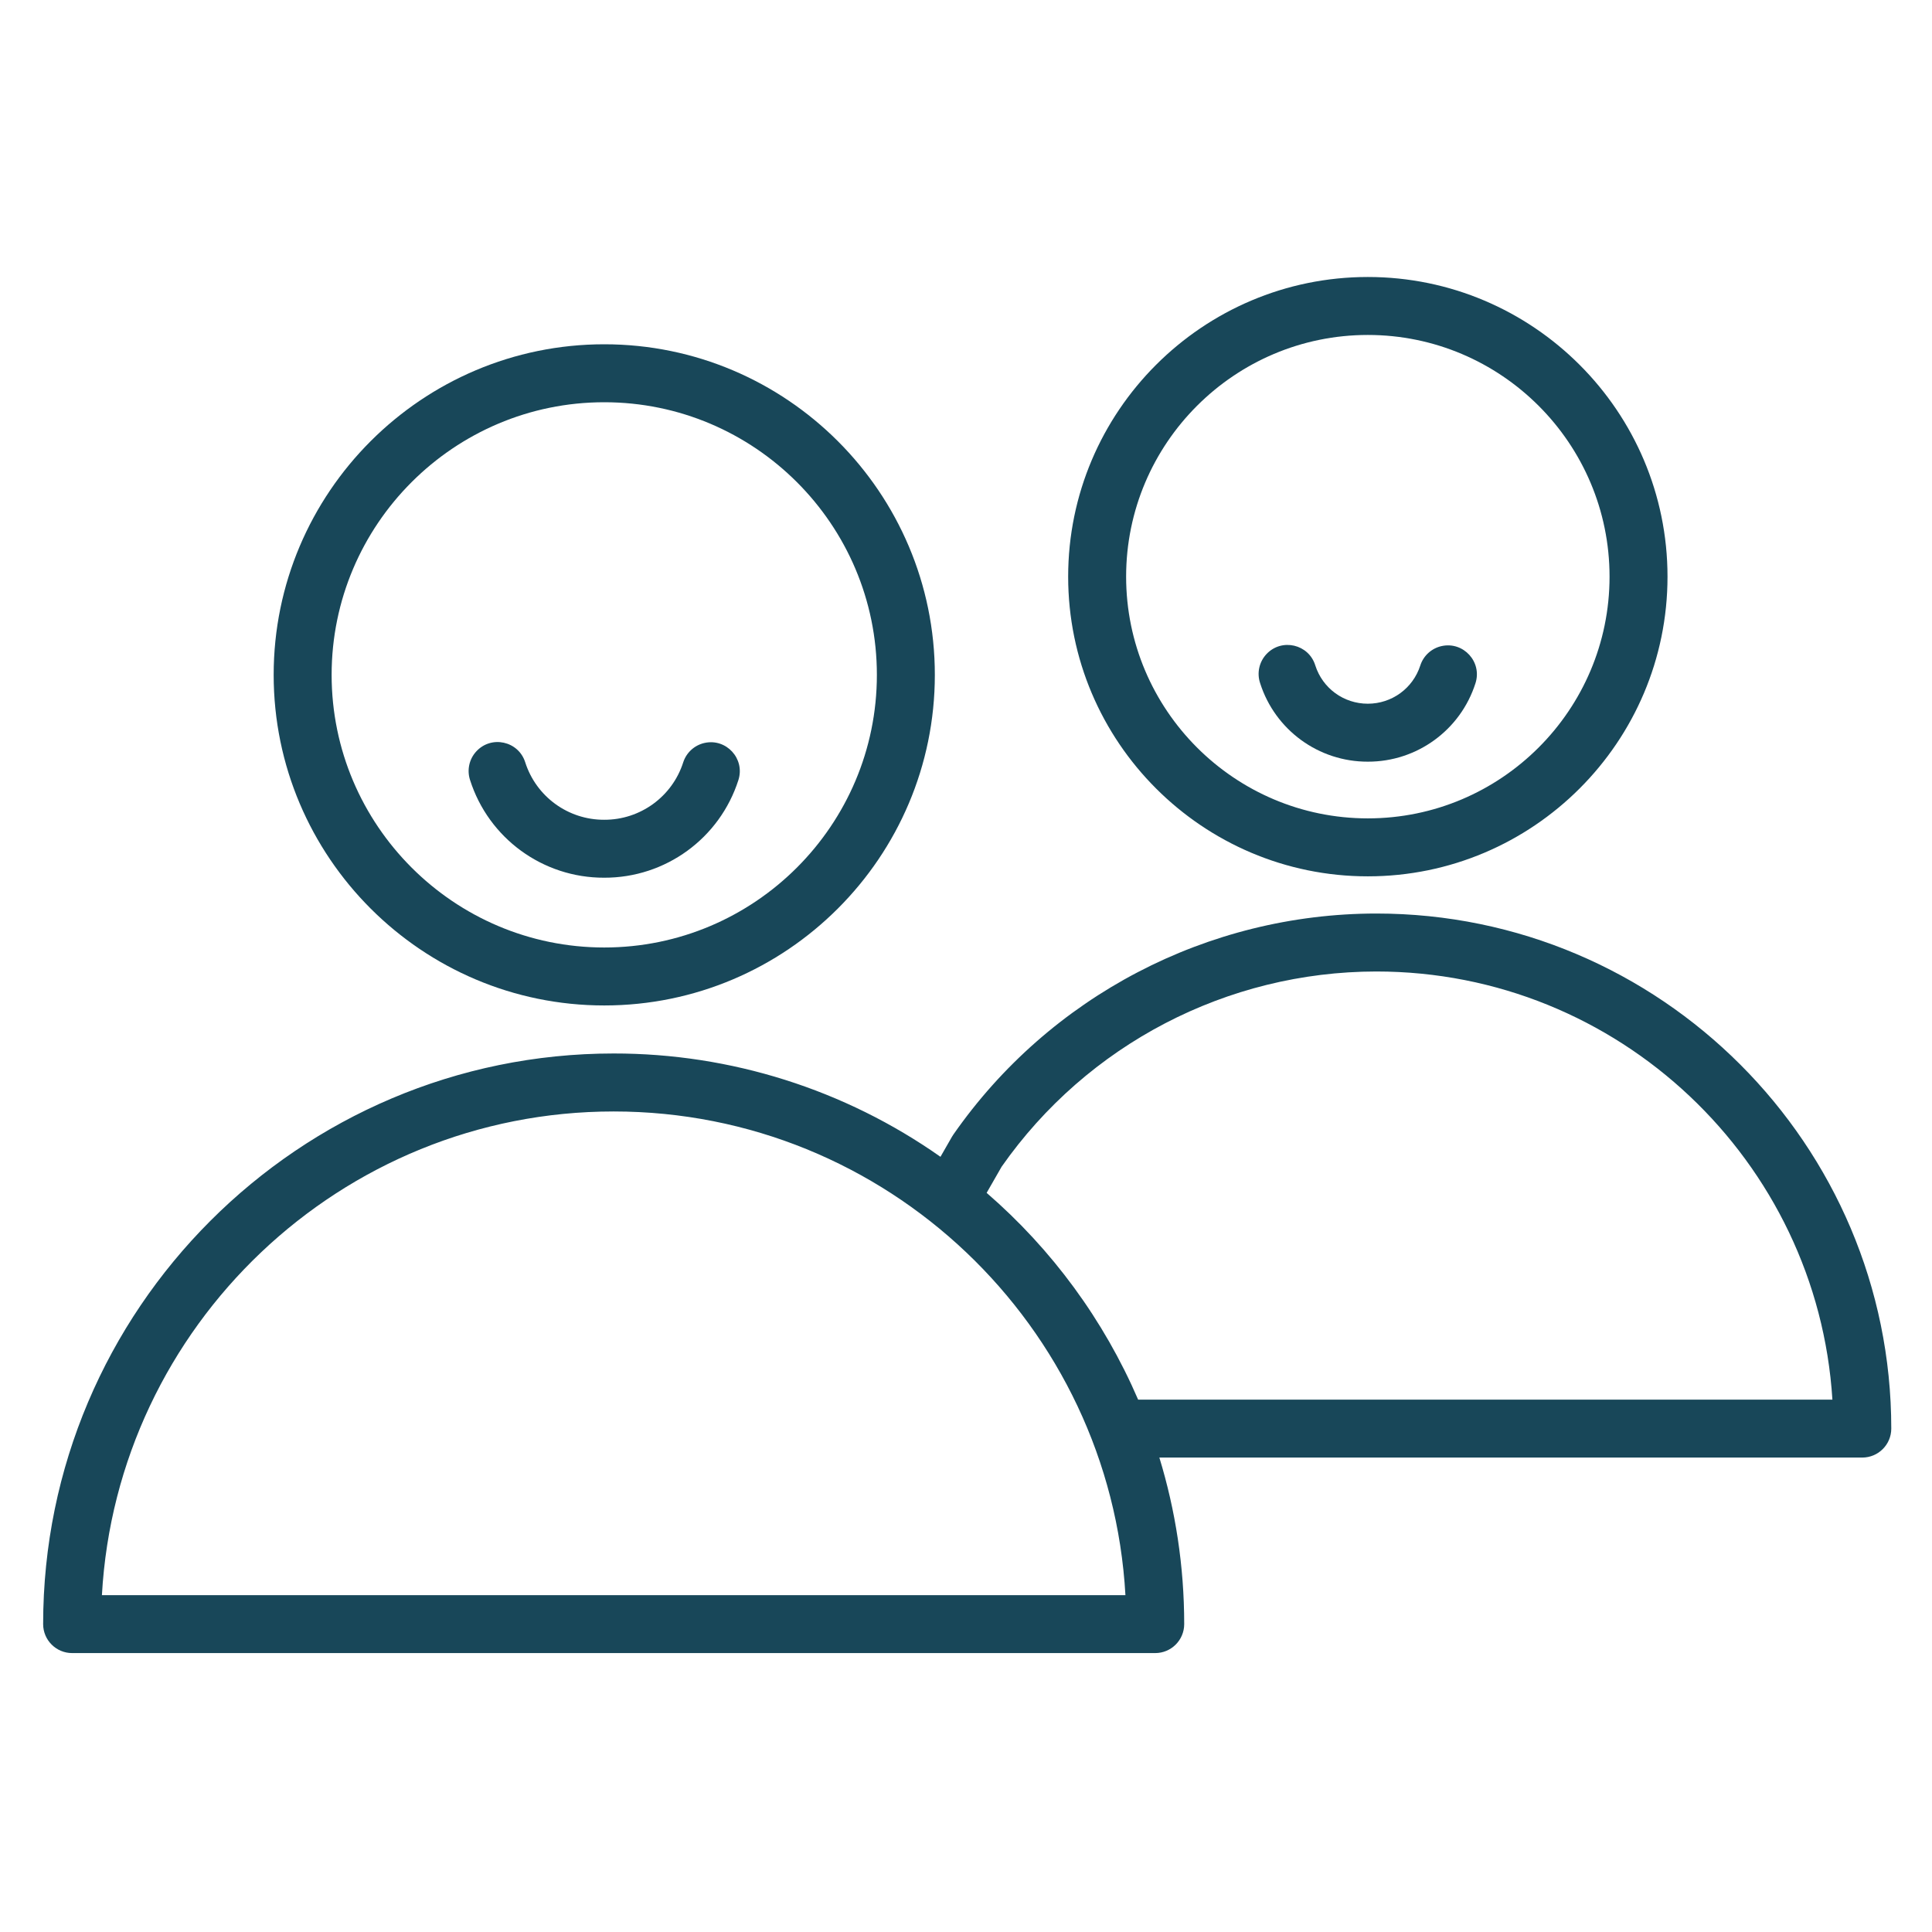 <?xml version="1.0" encoding="UTF-8"?> <svg xmlns="http://www.w3.org/2000/svg" viewBox="1950 2450 100 100" width="100" height="100" data-guides="{&quot;vertical&quot;:[],&quot;horizontal&quot;:[]}"><path fill="#184759" stroke="none" fill-opacity="1" stroke-width="1" stroke-opacity="1" alignment-baseline="" baseline-shift="" color="rgb(51, 51, 51)" fill-rule="evenodd" font-size-adjust="none" id="tSvgb36d47624f" title="Path 3" d="M 1981.276 2502.042 C 1990.711 2502.042 1998.387 2494.366 1998.387 2484.931C 1998.387 2475.496 1990.711 2467.82 1981.276 2467.82C 1971.841 2467.82 1964.165 2475.496 1964.165 2484.931C 1964.165 2494.366 1971.841 2502.042 1981.276 2502.042ZM 1981.276 2470.82 C 1989.057 2470.82 1995.387 2477.15 1995.387 2484.931C 1995.387 2492.712 1989.057 2499.042 1981.276 2499.042C 1973.495 2499.042 1967.165 2492.712 1967.165 2484.931C 1967.165 2477.15 1973.495 2470.82 1981.276 2470.82Z"></path><path fill="#184759" stroke="none" fill-opacity="1" stroke-width="1" stroke-opacity="1" alignment-baseline="" baseline-shift="" color="rgb(51, 51, 51)" fill-rule="evenodd" font-size-adjust="none" id="tSvg29506fc63e" title="Path 4" d="M 1981.273 2495.43 C 1984.446 2495.44 1987.258 2493.391 1988.222 2490.368C 1988.568 2489.266 1987.591 2488.204 1986.464 2488.455C 1985.947 2488.571 1985.53 2488.95 1985.365 2489.453C 1984.798 2491.232 1983.141 2492.438 1981.274 2492.431C 1979.406 2492.438 1977.75 2491.232 1977.184 2489.452C 1976.833 2488.352 1975.423 2488.045 1974.646 2488.9C 1974.285 2489.296 1974.164 2489.855 1974.327 2490.365C 1975.287 2493.39 1978.1 2495.441 1981.273 2495.43ZM 2021.236 2497.284 C 2012.508 2497.291 2004.334 2501.563 1999.346 2508.725C 1999.321 2508.761 1999.297 2508.798 1999.275 2508.836C 1999.076 2509.183 1998.878 2509.529 1998.679 2509.876C 1993.727 2506.391 1987.818 2504.523 1981.763 2504.528C 1965.48 2504.528 1952.233 2517.777 1952.233 2534.063C 1952.233 2534.891 1952.905 2535.563 1953.733 2535.563C 1972.42 2535.563 1991.107 2535.563 2009.794 2535.563C 2010.622 2535.563 2011.294 2534.891 2011.294 2534.063C 2011.294 2531.065 2010.842 2528.171 2010.008 2525.443C 2022.136 2525.443 2034.264 2525.443 2046.392 2525.443C 2047.22 2525.443 2047.892 2524.771 2047.892 2523.943C 2047.892 2509.243 2035.935 2497.284 2021.236 2497.284ZM 1955.275 2532.564 C 1956.056 2518.628 1967.638 2507.529 1981.763 2507.529C 1995.888 2507.529 2007.471 2518.629 2008.252 2532.564C 1990.593 2532.564 1972.934 2532.564 1955.275 2532.564ZM 2008.909 2522.444 C 2007.136 2518.331 2004.456 2514.672 2001.068 2511.742C 2001.327 2511.29 2001.586 2510.839 2001.845 2510.387C 2006.277 2504.061 2013.513 2500.291 2021.237 2500.284C 2033.777 2500.284 2044.069 2510.094 2044.845 2522.444C 2032.866 2522.444 2020.888 2522.444 2008.909 2522.444ZM 2020.799 2495.359 C 2029.352 2495.359 2036.31 2488.401 2036.31 2479.848C 2036.31 2471.295 2029.352 2464.337 2020.799 2464.337C 2012.246 2464.337 2005.288 2471.295 2005.288 2479.848C 2005.288 2488.401 2012.246 2495.359 2020.799 2495.359ZM 2020.799 2467.337 C 2027.697 2467.337 2033.31 2472.949 2033.31 2479.848C 2033.31 2486.747 2027.698 2492.359 2020.799 2492.359C 2013.9 2492.359 2008.288 2486.747 2008.288 2479.848C 2008.288 2472.949 2013.9 2467.337 2020.799 2467.337Z"></path><path fill="#184759" stroke="none" fill-opacity="1" stroke-width="1" stroke-opacity="1" alignment-baseline="" baseline-shift="" color="rgb(51, 51, 51)" fill-rule="evenodd" font-size-adjust="none" id="tSvgc08be8bd21" title="Path 5" d="M 2020.798 2489.424 C 2023.341 2489.43 2025.596 2487.788 2026.37 2485.365C 2026.724 2484.266 2025.755 2483.196 2024.626 2483.439C 2024.102 2483.552 2023.678 2483.936 2023.514 2484.446C 2023.133 2485.629 2022.041 2486.424 2020.797 2486.424C 2019.553 2486.424 2018.461 2485.63 2018.081 2484.447C 2017.746 2483.342 2016.34 2483.014 2015.551 2483.857C 2015.173 2484.261 2015.047 2484.84 2015.225 2485.364C 2015.999 2487.788 2018.254 2489.431 2020.798 2489.424Z"></path><defs></defs></svg> 
